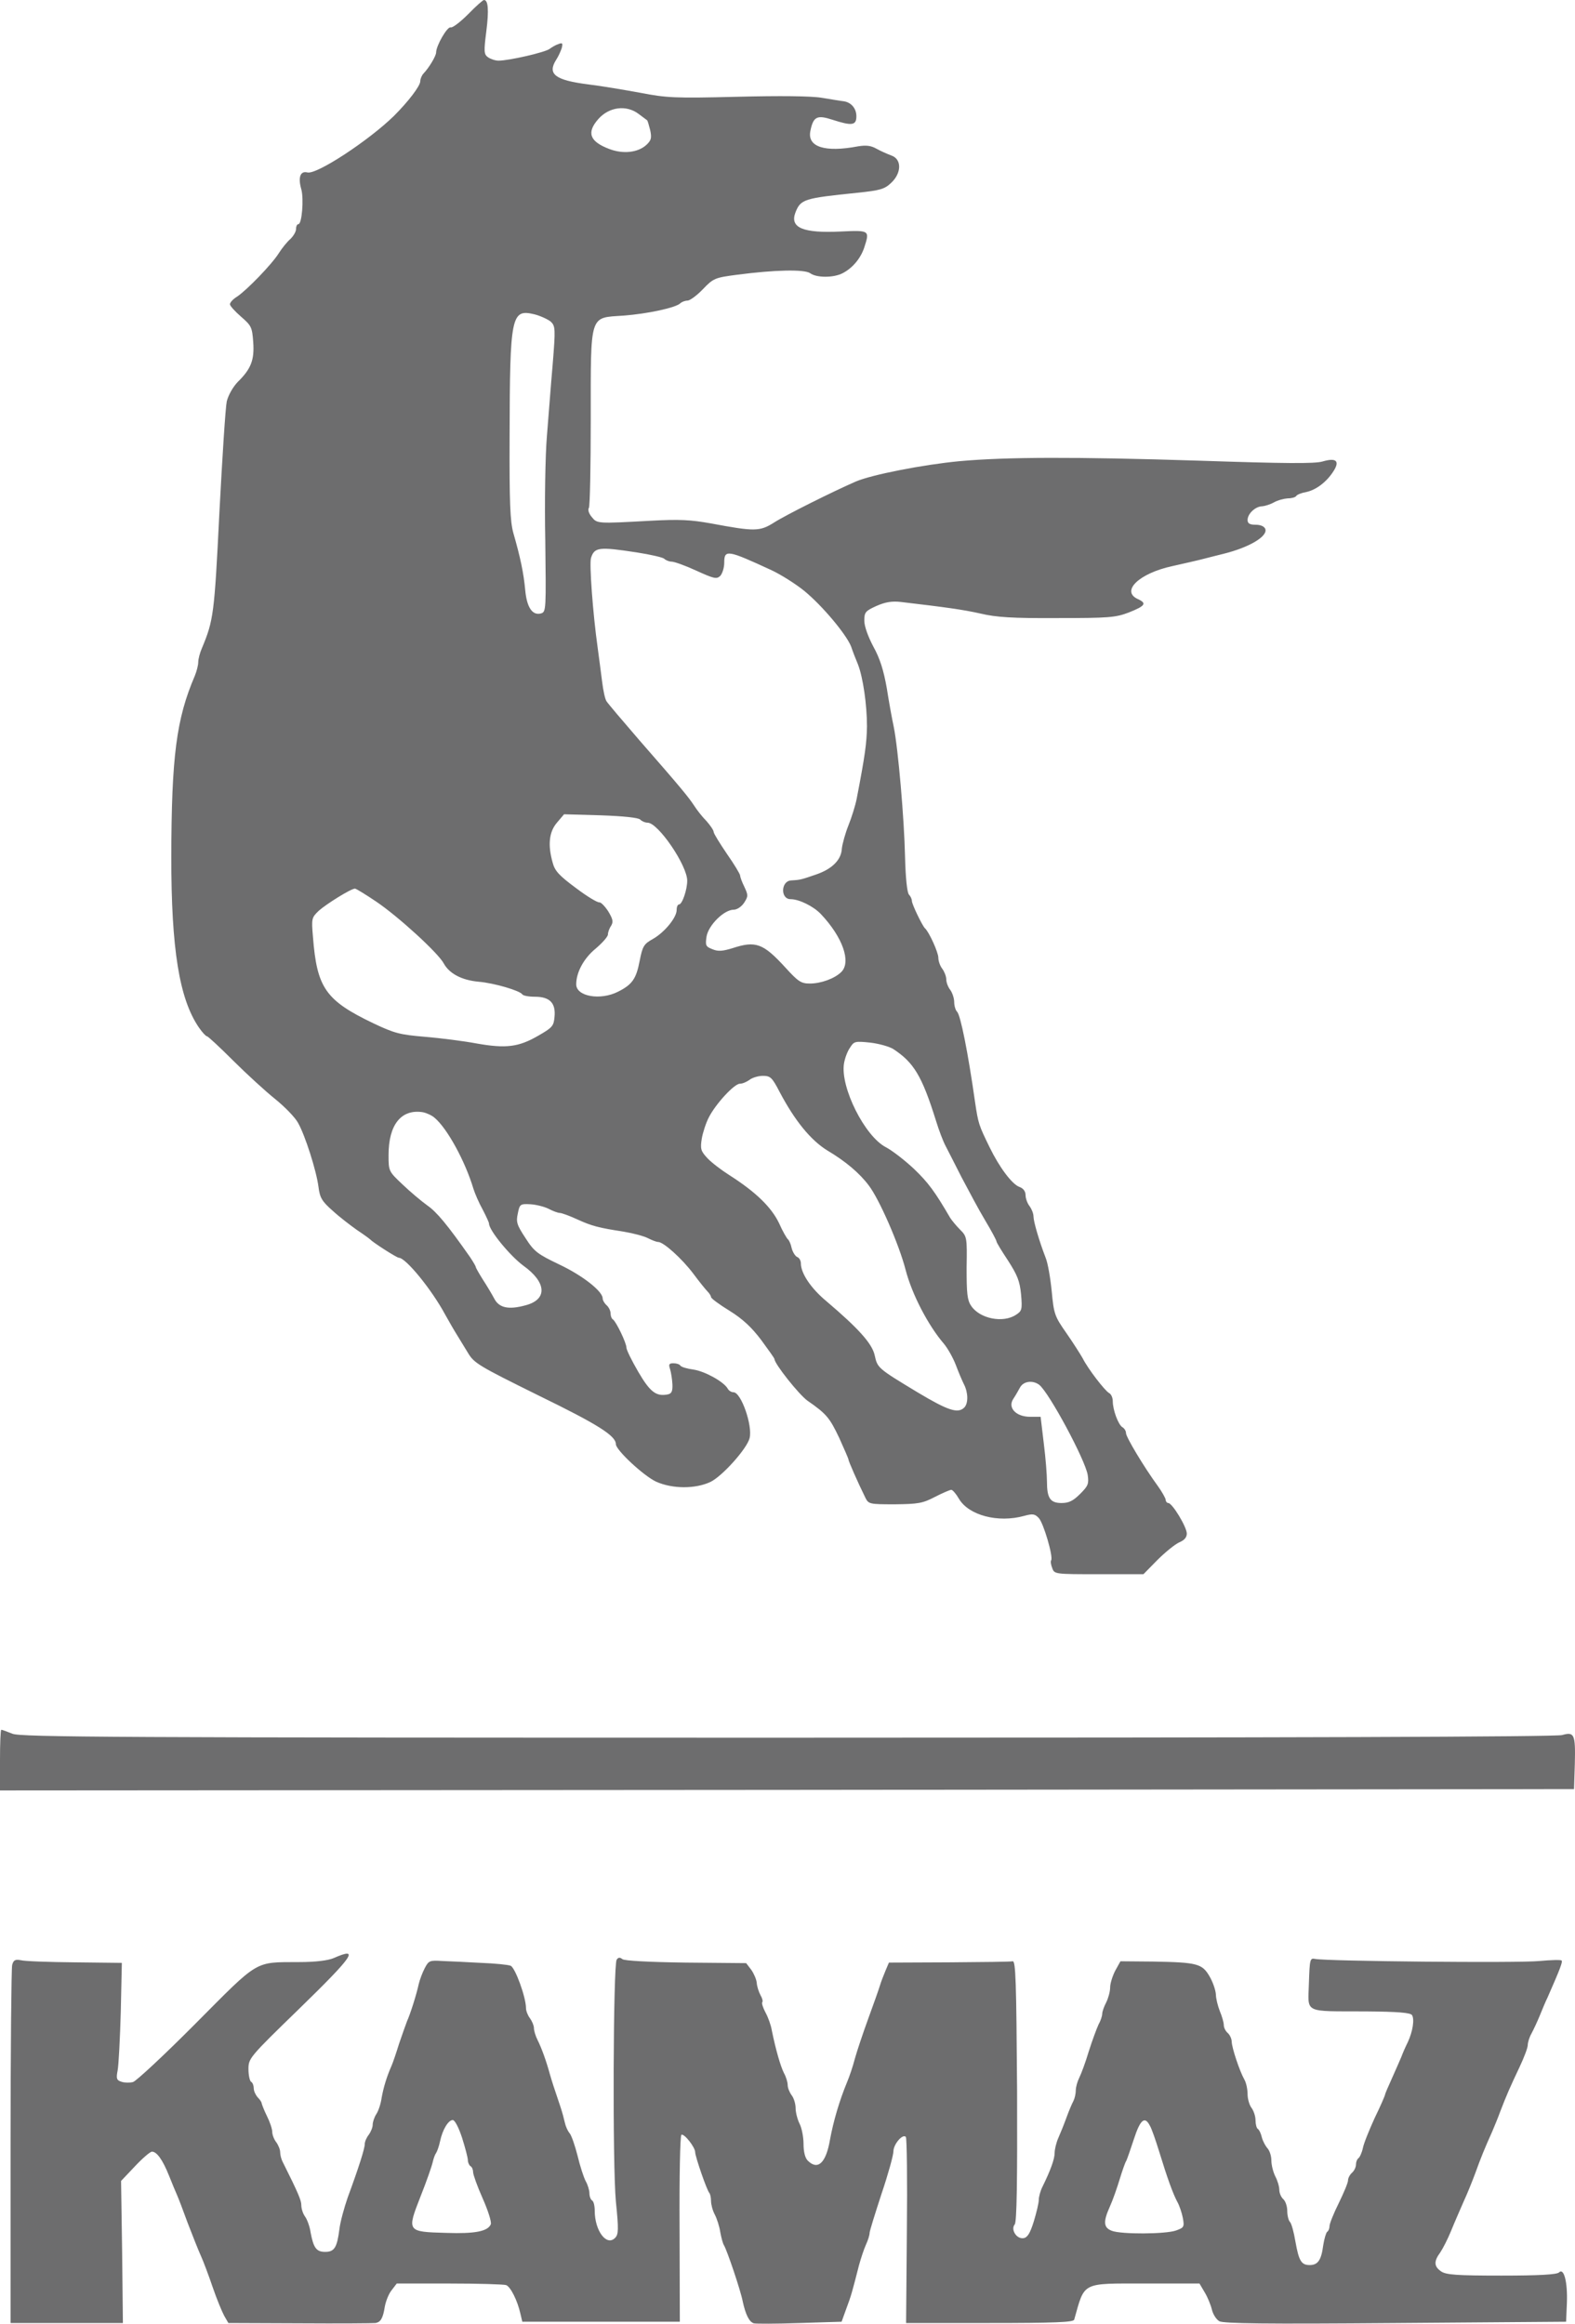 <?xml version="1.0" encoding="UTF-8"?> <svg xmlns="http://www.w3.org/2000/svg" viewBox="0 0 61 90" fill="none"><path d="M18.13 0.551C17.823 0.858 17.526 1.083 17.454 1.062C17.331 1.011 16.891 1.767 16.891 2.032C16.891 2.165 16.615 2.625 16.41 2.839C16.338 2.911 16.277 3.054 16.277 3.146C16.277 3.329 15.816 3.932 15.253 4.494C14.281 5.443 12.264 6.771 11.906 6.679C11.629 6.608 11.537 6.873 11.67 7.333C11.773 7.711 11.691 8.681 11.558 8.681C11.507 8.681 11.466 8.763 11.466 8.865C11.466 8.977 11.363 9.141 11.251 9.253C11.128 9.355 10.923 9.61 10.8 9.804C10.524 10.244 9.561 11.234 9.183 11.489C9.029 11.581 8.906 11.714 8.906 11.786C8.906 11.847 9.101 12.061 9.336 12.266C9.736 12.613 9.766 12.674 9.807 13.246C9.858 13.941 9.725 14.288 9.203 14.798C9.019 14.993 8.845 15.299 8.783 15.544C8.732 15.779 8.609 17.719 8.497 19.854C8.302 23.786 8.272 24.021 7.821 25.103C7.739 25.287 7.678 25.532 7.678 25.645C7.678 25.767 7.616 26.002 7.545 26.176C6.828 27.851 6.644 29.291 6.634 33.192C6.634 36.756 6.941 38.676 7.698 39.789C7.831 39.983 7.975 40.137 8.016 40.137C8.057 40.137 8.517 40.566 9.039 41.087C9.561 41.607 10.288 42.271 10.657 42.567C11.025 42.864 11.435 43.282 11.547 43.497C11.814 43.967 12.254 45.335 12.336 45.978C12.387 46.387 12.469 46.53 12.889 46.898C13.155 47.143 13.585 47.469 13.83 47.643C14.076 47.806 14.301 47.97 14.332 48.001C14.445 48.123 15.366 48.715 15.448 48.715C15.714 48.715 16.717 49.941 17.239 50.911C17.393 51.187 17.598 51.544 17.69 51.688C17.782 51.84 17.976 52.157 18.12 52.392C18.365 52.801 18.519 52.892 20.853 54.047C23.156 55.17 23.853 55.609 23.853 55.936C23.853 56.161 24.927 57.161 25.409 57.386C26.043 57.672 26.934 57.672 27.517 57.397C27.978 57.172 28.93 56.109 29.032 55.701C29.155 55.221 28.705 53.924 28.408 53.924C28.326 53.924 28.224 53.863 28.183 53.781C28.029 53.516 27.313 53.117 26.862 53.046C26.616 53.015 26.381 52.944 26.351 52.892C26.32 52.842 26.207 52.801 26.084 52.801C25.91 52.801 25.89 52.842 25.951 53.025C25.992 53.158 26.033 53.423 26.043 53.618C26.053 53.883 26.012 53.975 25.869 54.006C25.419 54.098 25.183 53.924 24.723 53.138C24.467 52.699 24.262 52.28 24.262 52.198C24.262 52.014 23.863 51.187 23.74 51.105C23.689 51.075 23.648 50.972 23.648 50.87C23.648 50.768 23.576 50.625 23.494 50.554C23.412 50.482 23.341 50.36 23.341 50.288C23.341 50.013 22.563 49.4 21.652 48.971C20.822 48.572 20.689 48.48 20.351 47.95C20.014 47.439 19.983 47.327 20.055 47C20.126 46.642 20.147 46.622 20.536 46.642C20.751 46.653 21.078 46.734 21.242 46.816C21.416 46.908 21.611 46.979 21.682 46.979C21.754 46.979 22.061 47.092 22.348 47.224C22.931 47.49 23.177 47.551 24.16 47.705C24.528 47.766 24.948 47.878 25.102 47.96C25.245 48.031 25.419 48.103 25.491 48.103C25.695 48.103 26.401 48.736 26.842 49.318C27.077 49.635 27.333 49.951 27.405 50.023C27.477 50.094 27.538 50.196 27.538 50.237C27.538 50.288 27.855 50.523 28.255 50.768C28.766 51.085 29.114 51.412 29.483 51.902C29.759 52.28 29.995 52.606 29.995 52.637C29.995 52.821 30.936 54.006 31.274 54.251C32.011 54.761 32.134 54.915 32.503 55.691C32.697 56.12 32.861 56.498 32.861 56.528C32.861 56.59 33.219 57.407 33.516 58.009C33.639 58.254 33.67 58.264 34.653 58.264C35.564 58.254 35.738 58.224 36.209 57.978C36.505 57.825 36.792 57.703 36.843 57.703C36.895 57.703 37.028 57.856 37.14 58.05C37.519 58.694 38.656 58.99 39.659 58.714C39.996 58.622 40.078 58.632 40.232 58.795C40.416 58.99 40.795 60.287 40.713 60.43C40.682 60.471 40.703 60.614 40.754 60.736C40.836 60.971 40.867 60.971 42.566 60.971H44.286L44.828 60.419C45.136 60.113 45.514 59.807 45.678 59.735C45.873 59.654 45.965 59.541 45.965 59.398C45.965 59.143 45.402 58.214 45.248 58.214C45.197 58.214 45.146 58.152 45.146 58.081C45.136 58.02 45.002 57.774 44.839 57.55C44.316 56.835 43.61 55.66 43.61 55.507C43.61 55.425 43.549 55.323 43.477 55.282C43.313 55.191 43.098 54.608 43.098 54.271C43.098 54.139 43.037 53.995 42.955 53.955C42.781 53.852 42.136 53.015 41.931 52.606C41.839 52.443 41.553 51.994 41.297 51.626C40.846 50.983 40.816 50.891 40.733 50.013C40.682 49.492 40.58 48.91 40.498 48.715C40.242 48.052 40.027 47.306 40.027 47.112C40.027 47 39.956 46.826 39.874 46.714C39.792 46.612 39.72 46.417 39.72 46.285C39.72 46.142 39.628 46.019 39.474 45.968C39.188 45.856 38.706 45.212 38.328 44.436C37.908 43.578 37.888 43.517 37.765 42.69C37.489 40.749 37.202 39.32 37.069 39.187C37.007 39.126 36.956 38.952 36.956 38.809C36.956 38.666 36.885 38.452 36.803 38.339C36.721 38.237 36.649 38.053 36.649 37.931C36.649 37.818 36.577 37.635 36.495 37.522C36.413 37.42 36.342 37.226 36.342 37.093C36.342 36.889 35.983 36.092 35.82 35.949C35.717 35.847 35.318 35.02 35.318 34.898C35.318 34.826 35.267 34.714 35.206 34.652C35.134 34.581 35.072 34.009 35.052 33.172C35.021 31.732 34.786 28.984 34.612 28.137C34.55 27.851 34.428 27.187 34.346 26.656C34.223 25.961 34.08 25.502 33.824 25.042C33.619 24.654 33.475 24.256 33.475 24.041C33.475 23.714 33.516 23.663 33.946 23.469C34.294 23.316 34.55 23.275 34.898 23.316C36.629 23.52 37.304 23.612 37.98 23.765C38.584 23.908 39.208 23.949 40.949 23.939C42.934 23.939 43.201 23.919 43.712 23.725C44.358 23.469 44.429 23.367 44.071 23.204C43.395 22.897 44.122 22.203 45.402 21.927C45.852 21.825 46.405 21.702 46.63 21.641C46.855 21.58 47.203 21.498 47.398 21.447C48.381 21.202 49.108 20.773 49.005 20.487C48.964 20.385 48.821 20.324 48.627 20.324C48.401 20.324 48.319 20.273 48.319 20.14C48.319 19.895 48.627 19.609 48.892 19.609C48.995 19.599 49.2 19.537 49.343 19.456C49.486 19.374 49.722 19.313 49.875 19.302C50.029 19.302 50.172 19.262 50.203 19.21C50.233 19.159 50.408 19.088 50.592 19.057C50.971 18.976 51.38 18.669 51.646 18.25C51.902 17.852 51.749 17.719 51.227 17.873C50.919 17.964 49.783 17.954 46.425 17.842C41.614 17.689 38.973 17.699 37.161 17.862C35.758 17.995 33.772 18.383 33.148 18.649C32.237 19.047 30.435 19.946 29.974 20.242C29.422 20.589 29.227 20.589 27.538 20.273C26.739 20.13 26.32 20.109 25.183 20.17C23.136 20.283 23.126 20.283 22.921 20.027C22.808 19.895 22.757 19.742 22.808 19.67C22.849 19.609 22.88 18.067 22.88 16.238C22.88 12.102 22.819 12.317 24.139 12.225C25.091 12.153 26.176 11.918 26.351 11.745C26.401 11.694 26.535 11.643 26.627 11.643C26.719 11.643 26.985 11.449 27.221 11.204C27.63 10.775 27.692 10.754 28.541 10.642C30.026 10.448 31.151 10.427 31.377 10.581C31.622 10.764 32.288 10.764 32.636 10.581C33.015 10.386 33.322 10.019 33.465 9.61C33.691 8.916 33.691 8.916 32.564 8.967C31.111 9.038 30.588 8.824 30.803 8.242C31.008 7.711 31.131 7.68 33.209 7.466C34.1 7.374 34.264 7.323 34.52 7.078C34.919 6.7 34.929 6.169 34.53 6.026C34.366 5.964 34.11 5.852 33.946 5.76C33.731 5.638 33.547 5.617 33.23 5.668C31.94 5.913 31.254 5.689 31.387 5.066C31.5 4.514 31.643 4.443 32.237 4.637C32.994 4.882 33.168 4.861 33.168 4.504C33.168 4.197 32.964 3.963 32.677 3.922C32.575 3.912 32.206 3.85 31.837 3.789C31.418 3.717 30.2 3.707 28.541 3.748C26.125 3.809 25.808 3.789 24.805 3.595C24.19 3.483 23.289 3.329 22.778 3.268C21.498 3.105 21.191 2.87 21.539 2.318C21.621 2.196 21.713 1.992 21.754 1.869C21.805 1.675 21.785 1.644 21.631 1.706C21.529 1.736 21.375 1.828 21.293 1.889C21.14 2.022 19.717 2.349 19.307 2.349C19.184 2.349 19 2.288 18.898 2.216C18.744 2.104 18.734 2.002 18.836 1.205C18.939 0.388 18.908 0 18.744 0C18.703 0 18.427 0.245 18.13 0.551ZM24.733 4.412C24.897 4.535 25.05 4.647 25.061 4.657C25.081 4.667 25.132 4.841 25.183 5.045C25.245 5.341 25.224 5.433 25.04 5.607C24.712 5.913 24.129 5.975 23.597 5.77C22.839 5.484 22.706 5.137 23.177 4.606C23.597 4.136 24.262 4.055 24.733 4.412ZM21.334 12.46C21.508 12.633 21.518 12.725 21.406 14.104C21.334 14.911 21.242 16.167 21.181 16.902C21.119 17.627 21.088 19.456 21.119 20.957C21.15 23.571 21.15 23.694 20.966 23.755C20.628 23.857 20.403 23.541 20.341 22.846C20.28 22.193 20.157 21.6 19.881 20.64C19.758 20.191 19.727 19.476 19.737 16.913C19.747 12.204 19.799 11.959 20.699 12.174C20.935 12.235 21.222 12.368 21.334 12.46ZM24.661 21.396C25.194 21.478 25.675 21.59 25.726 21.641C25.787 21.702 25.921 21.753 26.012 21.753C26.115 21.753 26.545 21.907 26.965 22.101C27.661 22.417 27.753 22.438 27.896 22.305C27.978 22.213 28.05 21.988 28.05 21.794C28.05 21.273 28.172 21.294 29.892 22.09C30.261 22.264 30.824 22.622 31.151 22.887C31.858 23.469 32.779 24.572 32.964 25.042C33.025 25.226 33.148 25.543 33.23 25.736C33.424 26.237 33.578 27.289 33.578 28.137C33.568 28.77 33.506 29.25 33.178 30.945C33.127 31.201 32.984 31.66 32.861 31.966C32.738 32.273 32.626 32.681 32.605 32.865C32.585 33.304 32.227 33.662 31.592 33.876C31.029 34.07 30.988 34.081 30.64 34.101C30.241 34.121 30.22 34.826 30.619 34.826C30.947 34.826 31.51 35.102 31.797 35.408C32.636 36.297 32.974 37.257 32.585 37.645C32.329 37.9 31.797 38.094 31.366 38.094C31.029 38.094 30.916 38.023 30.415 37.471C29.555 36.532 29.268 36.429 28.367 36.725C27.998 36.838 27.814 36.858 27.599 36.767C27.333 36.664 27.313 36.623 27.364 36.276C27.436 35.837 28.04 35.234 28.418 35.234C28.541 35.234 28.715 35.122 28.817 34.969C28.981 34.714 28.981 34.673 28.828 34.346C28.736 34.162 28.664 33.958 28.664 33.907C28.664 33.856 28.439 33.478 28.152 33.069C27.876 32.661 27.64 32.283 27.64 32.222C27.64 32.16 27.517 31.977 27.364 31.803C27.2 31.64 26.985 31.364 26.883 31.201C26.657 30.863 26.422 30.567 24.743 28.647C24.108 27.912 23.545 27.248 23.494 27.166C23.433 27.084 23.361 26.737 23.32 26.4C23.279 26.063 23.197 25.461 23.146 25.073C22.962 23.765 22.819 21.825 22.89 21.61C23.023 21.192 23.197 21.171 24.661 21.396ZM24.794 31.742C24.866 31.813 24.989 31.864 25.081 31.864C25.491 31.864 26.616 33.519 26.616 34.111C26.616 34.458 26.422 35.03 26.299 35.03C26.248 35.03 26.207 35.122 26.207 35.245C26.207 35.541 25.736 36.113 25.286 36.368C24.938 36.562 24.886 36.644 24.774 37.216C24.641 37.91 24.487 38.135 23.934 38.411C23.249 38.758 22.317 38.594 22.317 38.125C22.317 37.665 22.604 37.124 23.064 36.746C23.33 36.521 23.545 36.276 23.545 36.194C23.545 36.113 23.597 35.959 23.668 35.858C23.76 35.704 23.74 35.602 23.556 35.296C23.423 35.092 23.269 34.938 23.208 34.949C23.136 34.959 22.726 34.714 22.296 34.387C21.662 33.917 21.488 33.733 21.406 33.416C21.211 32.732 21.263 32.222 21.57 31.864L21.846 31.538L23.259 31.578C24.149 31.609 24.723 31.67 24.794 31.742ZM14.567 34.918C15.417 35.49 16.983 36.919 17.188 37.318C17.403 37.706 17.874 37.961 18.529 38.023C19.143 38.074 20.136 38.37 20.229 38.513C20.259 38.564 20.474 38.605 20.72 38.605C21.293 38.605 21.529 38.85 21.477 39.381C21.447 39.738 21.396 39.8 20.843 40.116C20.085 40.556 19.594 40.617 18.447 40.413C17.956 40.321 17.065 40.208 16.461 40.157C15.489 40.075 15.284 40.024 14.465 39.636C12.612 38.748 12.274 38.268 12.121 36.286C12.059 35.572 12.07 35.541 12.346 35.275C12.643 35.01 13.595 34.417 13.748 34.417C13.789 34.417 14.158 34.642 14.567 34.918ZM34.591 40.627C35.39 41.148 35.707 41.669 36.25 43.405C36.362 43.773 36.526 44.202 36.618 44.375C36.7 44.538 36.987 45.09 37.243 45.6C37.509 46.101 37.908 46.857 38.154 47.265C38.4 47.674 38.594 48.041 38.594 48.082C38.594 48.123 38.799 48.46 39.044 48.828C39.403 49.389 39.495 49.614 39.546 50.135C39.597 50.717 39.577 50.779 39.352 50.922C38.85 51.258 37.939 51.075 37.611 50.574C37.458 50.349 37.437 50.084 37.437 49.093C37.458 47.919 37.447 47.888 37.181 47.623C37.028 47.469 36.864 47.265 36.803 47.173C36.209 46.152 35.953 45.805 35.4 45.274C35.042 44.937 34.55 44.559 34.315 44.436C33.496 44.017 32.544 42.118 32.687 41.199C32.718 40.995 32.82 40.719 32.922 40.576C33.076 40.331 33.117 40.321 33.701 40.382C34.049 40.422 34.438 40.535 34.591 40.627ZM30.2 42.302C30.783 43.405 31.397 44.16 32.042 44.559C32.748 44.977 33.291 45.437 33.65 45.917C34.049 46.438 34.816 48.184 35.072 49.175C35.318 50.125 35.943 51.33 36.557 52.045C36.71 52.229 36.915 52.596 37.017 52.862C37.12 53.138 37.263 53.475 37.335 53.618C37.498 53.934 37.509 54.353 37.345 54.517C37.099 54.761 36.71 54.629 35.533 53.924C33.977 52.984 33.987 52.984 33.875 52.484C33.772 52.035 33.25 51.453 32.011 50.401C31.407 49.9 31.018 49.318 31.018 48.93C31.018 48.828 30.957 48.715 30.875 48.685C30.803 48.654 30.701 48.501 30.66 48.337C30.63 48.184 30.558 48.031 30.517 48.001C30.476 47.97 30.312 47.694 30.169 47.367C29.872 46.755 29.278 46.172 28.255 45.519C27.947 45.325 27.558 45.029 27.395 44.855C27.139 44.579 27.118 44.498 27.18 44.099C27.221 43.864 27.343 43.486 27.456 43.272C27.722 42.751 28.439 41.975 28.654 41.975C28.756 41.975 28.92 41.904 29.032 41.822C29.135 41.74 29.37 41.669 29.544 41.669C29.841 41.669 29.903 41.73 30.2 42.302ZM16.83 43.292C17.321 43.701 18.017 44.977 18.335 46.04C18.396 46.234 18.55 46.591 18.693 46.846C18.826 47.102 18.939 47.347 18.939 47.388C18.939 47.653 19.758 48.644 20.27 49.022C21.17 49.665 21.211 50.329 20.362 50.554C19.696 50.738 19.328 50.656 19.143 50.298C19.051 50.125 18.857 49.798 18.703 49.563C18.55 49.318 18.427 49.103 18.427 49.073C18.427 49.042 18.324 48.869 18.202 48.685C17.321 47.429 16.912 46.938 16.543 46.683C16.318 46.52 15.878 46.152 15.591 45.876C15.049 45.366 15.049 45.355 15.049 44.733C15.049 43.558 15.54 42.945 16.379 43.078C16.523 43.108 16.727 43.2 16.83 43.292ZM40.252 53.638C40.642 53.955 42.023 56.528 42.126 57.121C42.177 57.468 42.146 57.55 41.839 57.856C41.563 58.132 41.399 58.214 41.112 58.214C40.672 58.214 40.549 58.02 40.549 57.386C40.549 57.141 40.498 56.467 40.426 55.905L40.303 54.874H39.894C39.352 54.874 39.024 54.526 39.239 54.19C39.321 54.067 39.434 53.873 39.505 53.74C39.638 53.495 39.996 53.444 40.252 53.638ZM0 68.171V69.346L30.486 69.325L60.962 69.294L60.993 68.324C61.023 67.16 60.972 67.068 60.502 67.201C60.266 67.272 49.701 67.303 30.497 67.303C4.371 67.303 0.798 67.282 0.481 67.15C0.276 67.068 0.082 66.996 0.051 66.996C0.02 66.996 0 67.528 0 68.171ZM12.919 75.841C12.704 75.933 12.223 75.994 11.588 75.994C9.838 76.004 10.063 75.871 7.575 78.374C6.367 79.589 5.272 80.61 5.149 80.641C5.026 80.671 4.832 80.671 4.709 80.631C4.515 80.57 4.494 80.508 4.556 80.192C4.596 79.977 4.648 78.966 4.678 77.914L4.719 76.025L2.897 76.004C1.894 75.994 0.952 75.963 0.809 75.922C0.594 75.882 0.522 75.912 0.471 76.106C0.44 76.239 0.409 79.405 0.409 83.153V89.975H4.76L4.73 87.218L4.689 84.471L5.231 83.899C5.518 83.593 5.815 83.337 5.886 83.337C6.071 83.337 6.296 83.644 6.542 84.256C6.664 84.563 6.808 84.91 6.859 85.022C6.91 85.135 7.094 85.615 7.268 86.095C7.453 86.575 7.678 87.147 7.78 87.371C7.883 87.596 8.087 88.147 8.241 88.597C8.394 89.046 8.599 89.537 8.681 89.689L8.845 89.975L11.619 89.986C13.134 89.996 14.455 89.986 14.537 89.975C14.741 89.945 14.834 89.792 14.905 89.332C14.946 89.118 15.059 88.832 15.171 88.699L15.366 88.444H17.403C18.519 88.444 19.512 88.474 19.604 88.505C19.778 88.576 20.044 89.108 20.157 89.618L20.229 89.924H26.33L26.32 86.329C26.309 84.308 26.34 82.714 26.391 82.683C26.494 82.622 26.924 83.163 26.924 83.358C26.924 83.521 27.384 84.859 27.477 84.941C27.507 84.981 27.538 85.114 27.538 85.247C27.538 85.38 27.599 85.615 27.681 85.768C27.763 85.921 27.866 86.238 27.896 86.452C27.937 86.677 27.998 86.901 28.04 86.963C28.162 87.167 28.684 88.709 28.766 89.138C28.879 89.659 29.022 89.935 29.196 89.986C29.268 90.006 30.067 90.006 30.967 89.975L32.595 89.924L32.779 89.414C32.964 88.924 33.005 88.77 33.271 87.729C33.342 87.474 33.455 87.126 33.537 86.942C33.619 86.769 33.68 86.564 33.68 86.483C33.68 86.411 33.895 85.727 34.141 84.971C34.397 84.216 34.602 83.47 34.602 83.327C34.602 83.051 34.96 82.632 35.083 82.765C35.123 82.806 35.144 84.44 35.123 86.411L35.093 89.975H38.328C40.836 89.975 41.573 89.945 41.604 89.843C42.023 88.362 41.86 88.444 44.368 88.444H46.456L46.661 88.791C46.773 88.975 46.896 89.281 46.937 89.455C46.978 89.628 47.101 89.832 47.224 89.904C47.398 89.996 48.974 90.016 54.052 89.975L60.655 89.924L60.686 89.2C60.717 88.392 60.573 87.821 60.379 88.015C60.297 88.097 59.611 88.137 58.147 88.137C56.407 88.137 56.007 88.106 55.813 87.974C55.536 87.78 55.526 87.586 55.782 87.239C55.885 87.085 56.079 86.707 56.202 86.401C56.325 86.095 56.55 85.584 56.683 85.278C56.826 84.971 57.031 84.46 57.144 84.154C57.338 83.613 57.502 83.204 57.788 82.571C57.86 82.397 58.004 82.061 58.096 81.805C58.342 81.162 58.485 80.835 58.853 80.059C59.027 79.691 59.17 79.313 59.17 79.211C59.17 79.109 59.232 78.905 59.314 78.762C59.396 78.609 59.539 78.302 59.631 78.078C59.724 77.853 59.856 77.526 59.938 77.363C60.419 76.27 60.532 75.974 60.481 75.933C60.45 75.902 60.061 75.912 59.621 75.953C58.843 76.035 51.349 75.963 50.93 75.871C50.735 75.831 50.725 75.892 50.694 76.811C50.663 77.996 50.449 77.894 52.895 77.904C54.144 77.914 54.625 77.955 54.687 78.047C54.789 78.21 54.718 78.68 54.523 79.099C54.441 79.262 54.328 79.517 54.277 79.66C54.216 79.803 54.052 80.181 53.909 80.498C53.766 80.814 53.642 81.1 53.642 81.131C53.642 81.162 53.468 81.57 53.243 82.03C53.028 82.5 52.813 83.031 52.783 83.204C52.742 83.388 52.66 83.562 52.608 83.593C52.557 83.633 52.517 83.736 52.517 83.838C52.517 83.94 52.445 84.083 52.363 84.154C52.281 84.226 52.209 84.359 52.209 84.451C52.209 84.542 52.045 84.93 51.851 85.329C51.657 85.717 51.493 86.125 51.493 86.217C51.493 86.309 51.452 86.411 51.401 86.442C51.36 86.472 51.288 86.707 51.247 86.973C51.175 87.535 51.042 87.729 50.725 87.729C50.398 87.729 50.305 87.565 50.172 86.82C50.111 86.452 50.019 86.115 49.957 86.054C49.906 86.003 49.855 85.809 49.855 85.625C49.855 85.451 49.783 85.247 49.701 85.175C49.62 85.104 49.548 84.941 49.548 84.818C49.548 84.685 49.476 84.451 49.394 84.297C49.312 84.134 49.24 83.858 49.24 83.674C49.24 83.501 49.169 83.286 49.087 83.204C49.016 83.123 48.913 82.939 48.872 82.786C48.841 82.643 48.77 82.49 48.718 82.459C48.667 82.428 48.627 82.275 48.627 82.122C48.627 81.969 48.555 81.754 48.473 81.642C48.391 81.54 48.319 81.294 48.319 81.111C48.319 80.927 48.268 80.671 48.197 80.549C48.002 80.202 47.715 79.323 47.705 79.088C47.705 78.966 47.633 78.813 47.551 78.742C47.469 78.67 47.398 78.537 47.398 78.435C47.398 78.333 47.326 78.088 47.244 77.894C47.163 77.689 47.091 77.393 47.091 77.24C47.081 77.087 46.978 76.77 46.845 76.546C46.559 76.055 46.374 76.004 44.654 75.974L43.395 75.963L43.191 76.331C43.088 76.535 42.996 76.821 42.996 76.975C42.996 77.138 42.924 77.393 42.843 77.557C42.761 77.71 42.689 77.914 42.689 77.996C42.689 78.078 42.627 78.272 42.545 78.415C42.474 78.568 42.3 79.037 42.167 79.456C42.044 79.875 41.87 80.335 41.798 80.478C41.727 80.621 41.665 80.835 41.665 80.968C41.665 81.09 41.624 81.274 41.573 81.376C41.522 81.468 41.399 81.754 41.307 82.01C41.215 82.265 41.071 82.622 40.989 82.806C40.907 82.99 40.846 83.255 40.846 83.388C40.846 83.623 40.682 84.073 40.375 84.695C40.293 84.859 40.232 85.084 40.232 85.206C40.232 85.329 40.14 85.707 40.038 86.043C39.894 86.503 39.792 86.666 39.638 86.687C39.372 86.728 39.136 86.35 39.3 86.156C39.382 86.064 39.403 84.471 39.392 80.978C39.362 76.76 39.341 75.933 39.218 75.963C39.147 75.984 38.031 75.994 36.751 76.004L34.428 76.014L34.294 76.331C34.223 76.505 34.12 76.76 34.08 76.903C34.038 77.046 33.834 77.618 33.629 78.18C33.424 78.742 33.189 79.446 33.107 79.742C33.035 80.028 32.892 80.447 32.8 80.662C32.513 81.356 32.278 82.153 32.145 82.877C31.991 83.776 31.674 84.073 31.285 83.684C31.182 83.582 31.121 83.347 31.121 83.031C31.121 82.765 31.049 82.408 30.967 82.254C30.886 82.091 30.814 81.816 30.814 81.652C30.814 81.478 30.742 81.254 30.66 81.151C30.578 81.039 30.507 80.866 30.507 80.753C30.507 80.651 30.445 80.437 30.363 80.294C30.23 80.028 30.046 79.395 29.892 78.639C29.862 78.445 29.749 78.129 29.647 77.945C29.544 77.751 29.493 77.577 29.524 77.546C29.555 77.516 29.524 77.393 29.452 77.271C29.391 77.159 29.319 76.944 29.309 76.801C29.299 76.668 29.196 76.433 29.094 76.29L28.899 76.035L26.565 76.014C25.102 75.994 24.19 75.943 24.108 75.882C24.006 75.8 23.945 75.81 23.883 75.902C23.75 76.117 23.719 83.838 23.853 85.267C23.965 86.36 23.955 86.544 23.822 86.677C23.494 87.014 23.034 86.401 23.034 85.625C23.034 85.441 22.993 85.257 22.931 85.227C22.88 85.196 22.829 85.073 22.829 84.951C22.829 84.838 22.767 84.624 22.685 84.481C22.604 84.328 22.46 83.879 22.368 83.49C22.266 83.092 22.133 82.704 22.061 82.622C21.989 82.54 21.907 82.357 21.877 82.214C21.846 82.071 21.774 81.805 21.713 81.621C21.447 80.835 21.375 80.61 21.293 80.324C21.16 79.834 20.976 79.323 20.822 79.017C20.74 78.854 20.679 78.65 20.679 78.547C20.679 78.456 20.607 78.282 20.525 78.169C20.444 78.067 20.372 77.883 20.372 77.781C20.372 77.353 19.952 76.209 19.778 76.137C19.686 76.096 19.164 76.045 18.632 76.025C18.099 75.994 17.424 75.963 17.137 75.953C16.646 75.922 16.605 75.933 16.451 76.229C16.359 76.403 16.257 76.678 16.216 76.852C16.134 77.24 15.888 78.016 15.765 78.282C15.724 78.394 15.581 78.782 15.458 79.15C15.345 79.517 15.212 79.906 15.161 80.018C14.977 80.437 14.854 80.845 14.782 81.243C14.752 81.468 14.66 81.754 14.578 81.877C14.496 81.999 14.434 82.193 14.434 82.296C14.434 82.397 14.363 82.571 14.281 82.683C14.199 82.786 14.127 82.949 14.127 83.041C14.127 83.215 13.902 83.93 13.462 85.124C13.329 85.513 13.175 86.064 13.144 86.35C13.052 87.055 12.95 87.218 12.592 87.218C12.254 87.218 12.141 87.065 12.029 86.462C11.998 86.238 11.896 85.962 11.814 85.85C11.732 85.737 11.67 85.543 11.67 85.41C11.67 85.227 11.558 84.951 10.944 83.725C10.892 83.623 10.851 83.46 10.851 83.358C10.851 83.255 10.78 83.082 10.698 82.969C10.616 82.868 10.544 82.683 10.544 82.571C10.544 82.459 10.452 82.183 10.339 81.959C10.227 81.734 10.145 81.509 10.135 81.468C10.135 81.417 10.063 81.315 9.981 81.233C9.899 81.141 9.828 80.988 9.828 80.886C9.828 80.784 9.787 80.662 9.725 80.631C9.674 80.6 9.623 80.376 9.623 80.141C9.623 79.722 9.654 79.681 11.568 77.822C13.708 75.739 13.943 75.391 12.919 75.841ZM17.895 82.796C18.017 83.184 18.12 83.572 18.12 83.664C18.12 83.756 18.171 83.868 18.222 83.899C18.284 83.93 18.324 84.042 18.324 84.134C18.324 84.226 18.488 84.685 18.693 85.145C18.898 85.605 19.041 86.054 19.01 86.146C18.898 86.421 18.406 86.523 17.28 86.483C15.755 86.442 15.755 86.432 16.287 85.073C16.523 84.481 16.727 83.889 16.758 83.746C16.789 83.603 16.85 83.439 16.891 83.388C16.932 83.327 17.004 83.123 17.045 82.929C17.137 82.49 17.362 82.112 17.536 82.112C17.618 82.112 17.772 82.418 17.895 82.796ZM44.532 82.326C44.603 82.439 44.757 82.888 44.89 83.317C45.218 84.389 45.432 84.971 45.596 85.278C45.678 85.421 45.77 85.696 45.811 85.9C45.873 86.248 45.862 86.278 45.545 86.391C45.146 86.534 43.416 86.544 43.057 86.401C42.74 86.278 42.719 86.054 42.986 85.462C43.098 85.216 43.262 84.746 43.364 84.409C43.467 84.073 43.58 83.746 43.62 83.695C43.651 83.633 43.784 83.255 43.917 82.847C44.163 82.091 44.337 81.948 44.532 82.326Z" fill="#6D6D6E"></path></svg> 